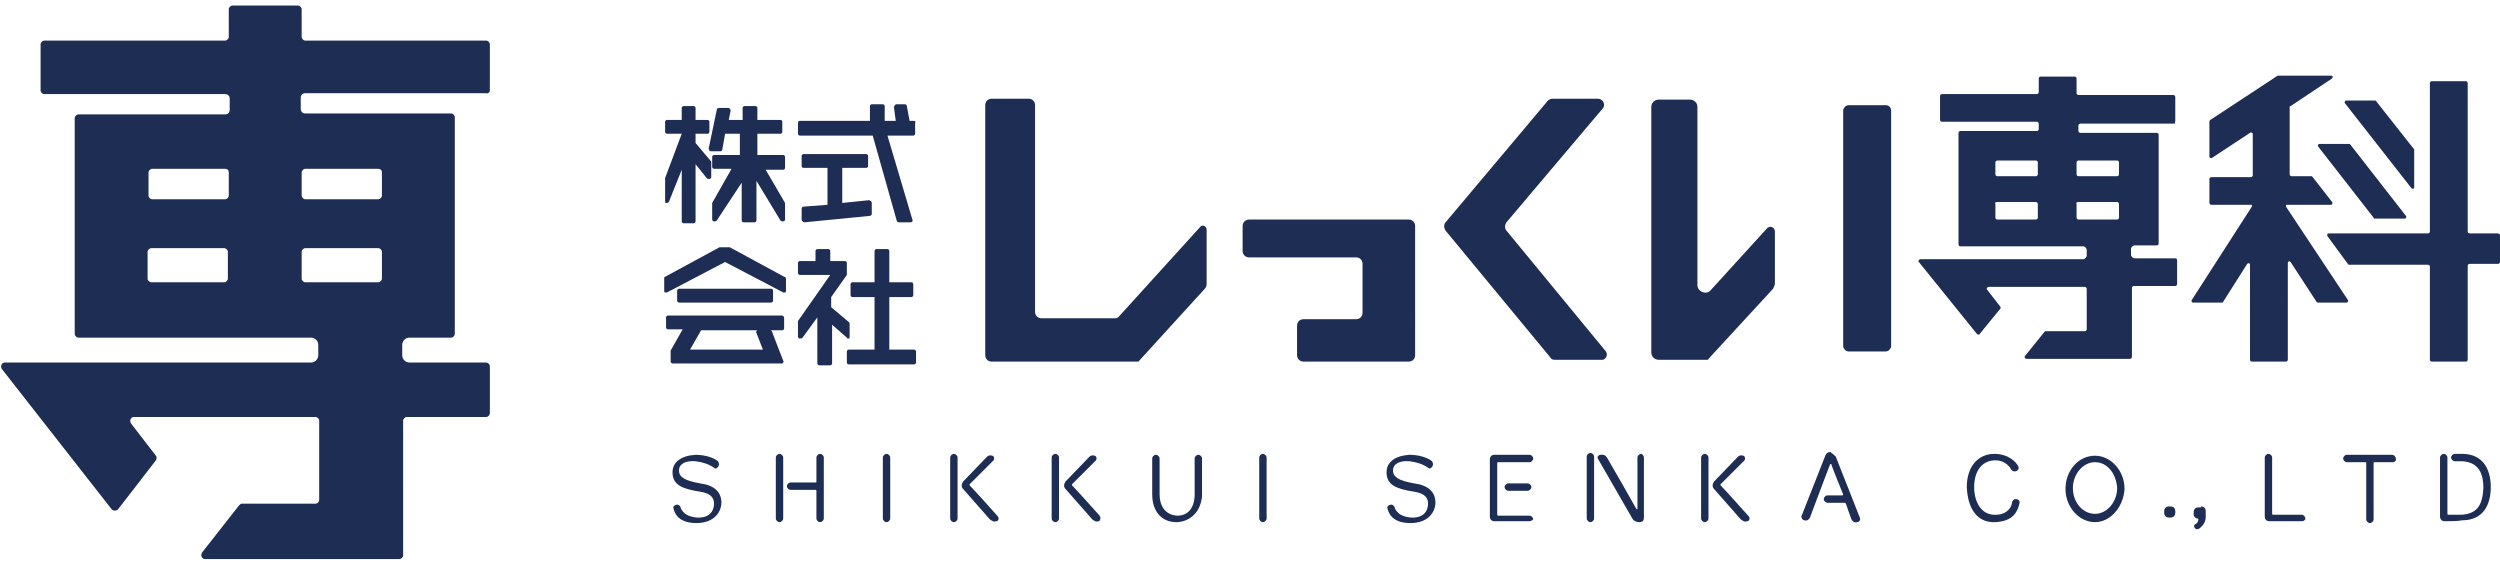 <?xml version="1.0" encoding="utf-8"?>
<!-- Generator: Adobe Illustrator 26.3.1, SVG Export Plug-In . SVG Version: 6.00 Build 0)  -->
<svg version="1.1" id="レイヤー_1" xmlns="http://www.w3.org/2000/svg" xmlns:xlink="http://www.w3.org/1999/xlink" x="0px"
	 y="0px" viewBox="0 0 271 61" style="enable-background:new 0 0 271 61;" xml:space="preserve">
<style type="text/css">
	.st0{fill:#1E2D53;}
</style>
<g>
	<path class="st0" d="M53.1,9.8v-5c0-0.2-0.2-0.4-0.4-0.4H33.1c-0.2,0-0.4-0.2-0.4-0.4v-3c0-0.2-0.2-0.4-0.4-0.4h-7.1
		c-0.2,0-0.4,0.2-0.4,0.4v3c0,0.2-0.2,0.4-0.4,0.4H4.8c-0.2,0-0.4,0.2-0.4,0.4v5c0,0.2,0.2,0.4,0.4,0.4h19.6c0.3,0,0.5,0.2,0.5,0.5
		v1.2c0,0.3-0.2,0.5-0.5,0.5H8.5c-0.2,0-0.4,0.2-0.4,0.4v23.4c0,0.2,0.2,0.4,0.4,0.4h25.2c0.4,0,0.8,0.3,0.8,0.8v1.1
		c0,0.4-0.3,0.8-0.8,0.8H0.5c-0.3,0-0.5,0.4-0.3,0.7l11.9,15.2c0.2,0.2,0.5,0.2,0.7,0l4.1-5.3c0.1-0.2,0.1-0.4,0-0.5l-2.7-3.5
		c-0.2-0.3,0-0.7,0.3-0.7h19.7c0.2,0,0.4,0.2,0.4,0.4v8.6c0,0.2-0.2,0.4-0.4,0.4h-8c-0.1,0-0.2,0.1-0.3,0.2l-4,5.1
		c-0.2,0.3,0,0.7,0.3,0.7h17v0h4.1c0.2,0,0.4-0.2,0.4-0.4V45.6c0-0.2,0.2-0.4,0.4-0.4h8.6c0.2,0,0.4-0.2,0.4-0.4v-5.1
		c0-0.2-0.2-0.4-0.4-0.4h-8.3c-0.4,0-0.8-0.3-0.8-0.8v-1.1c0-0.4,0.3-0.8,0.8-0.8h4.5c0.2,0,0.4-0.2,0.4-0.4V12.7
		c0-0.2-0.2-0.4-0.4-0.4H33.1c-0.3,0-0.5-0.2-0.5-0.5v-1.2c0-0.3,0.2-0.5,0.5-0.5h19.6C52.9,10.2,53.1,10,53.1,9.8z M24.8,18.7v2.5
		c0,0.2-0.2,0.4-0.4,0.4h-7.9c-0.2,0-0.4-0.2-0.4-0.4v-2.5c0-0.2,0.2-0.4,0.4-0.4h7.9C24.6,18.3,24.8,18.4,24.8,18.7z M16.4,26.9
		h7.9c0.2,0,0.4,0.2,0.4,0.4v2.9c0,0.2-0.2,0.4-0.4,0.4h-7.9c-0.2,0-0.4-0.2-0.4-0.4v-2.9C16,27.1,16.2,26.9,16.4,26.9z M33.1,26.9
		H41c0.2,0,0.4,0.2,0.4,0.4v2.9c0,0.2-0.2,0.4-0.4,0.4h-7.9c-0.2,0-0.4-0.2-0.4-0.4v-2.9C32.7,27.1,32.9,26.9,33.1,26.9z M41.4,18.7
		v2.5c0,0.2-0.2,0.4-0.4,0.4h-7.9c-0.2,0-0.4-0.2-0.4-0.4v-2.5c0-0.2,0.2-0.4,0.4-0.4H41C41.2,18.3,41.4,18.4,41.4,18.7z"/>
	<g>
		<path class="st0" d="M78.2,54.5c0,0.9-0.7,2.2-2.7,2.2c-1.6,0-2.3-0.7-2.5-1.6c-0.1-0.2,0.2-0.4,0.4-0.4c0.2,0,0.4,0.2,0.4,0.4
			c0.3,0.6,0.8,0.9,1.7,1c1.5,0.1,1.9-0.8,1.9-1.5c0-0.5-0.2-1.1-1.5-1.3c-1.9-0.3-3-0.7-3-2.1c0-1.1,0.9-1.8,2.5-1.9
			c0.8,0,1.7,0.2,2.3,0.6c0.2,0.1,0.3,0.4,0.2,0.6c-0.1,0.2-0.3,0.4-0.5,0.2c-0.6-0.4-1.2-0.6-2-0.7c-1.1-0.1-1.8,0.3-1.8,1
			c0,0.7,0.6,1.1,2.3,1.4C77.4,52.6,78.2,53.3,78.2,54.5z"/>
		<g>
			<path class="st0" d="M72.2,22c0.1,0,0.2,0,0.3-0.1l1.4-3.5V24c0,0.1,0.1,0.2,0.2,0.2h1.1c0.1,0,0.2-0.1,0.2-0.2v-6.2l1.2,1.5
				c0.1,0.1,0.2,0.1,0.3,0.1c0.1,0,0.2-0.1,0.2-0.2v-1.6c0-0.1,0-0.1-0.1-0.2l-1.6-1.9v-1h1.3c0.1,0,0.2-0.1,0.2-0.2v-1.1
				c0-0.1-0.1-0.2-0.2-0.2h-1.3v-1.3c0-0.1-0.1-0.2-0.2-0.2h-1.1c-0.1,0-0.2,0.1-0.2,0.2v1.3h-1.6c-0.1,0-0.2,0.1-0.2,0.2v1.1
				c0,0.1,0.1,0.2,0.2,0.2h1.6l-1.8,4.8c0,0,0,0.1,0,0.1v2.4C72.1,21.9,72.1,22,72.2,22z"/>
			<path class="st0" d="M76.9,16.3c0,0.1,0.1,0.1,0.2,0.1h1c0.1,0,0.2-0.1,0.2-0.2l0.3-1.7h1.6v2.3h-2.8c-0.1,0-0.2,0.1-0.2,0.2v1.1
				c0,0.1,0.1,0.2,0.2,0.2h1.9L77.2,22c0,0,0,0.1,0,0.1v1.7c0,0.1,0.1,0.2,0.2,0.2c0.1,0,0.2,0,0.3-0.1l2.7-4.1v4.1
				c0,0.1,0.1,0.2,0.2,0.2h1.2c0.1,0,0.2-0.1,0.2-0.2v-4.3l2.6,4.3c0.1,0.1,0.2,0.1,0.3,0.1c0.1,0,0.2-0.1,0.2-0.2v-1.7
				c0,0,0-0.1,0-0.1l-2.1-3.6h1.9c0.1,0,0.2-0.1,0.2-0.2V17c0-0.1-0.1-0.2-0.2-0.2h-2.8v-2.3h2.5c0.1,0,0.2-0.1,0.2-0.2v-1.1
				c0-0.1-0.1-0.2-0.2-0.2h-2.5v-1.3c0-0.1-0.1-0.2-0.2-0.2h-1.2c-0.1,0-0.2,0.1-0.2,0.2v1.3H79l0.2-1c0-0.1,0-0.1-0.1-0.2
				c0-0.1-0.1-0.1-0.2-0.1h-1c-0.1,0-0.2,0.1-0.2,0.2l-0.9,4.3C76.8,16.1,76.9,16.2,76.9,16.3z"/>
			<path class="st0" d="M87.1,22.4c-0.1,0-0.2,0.1-0.2,0.2v1.2c0,0.1,0,0.1,0.1,0.2c0,0,0.1,0.1,0.2,0.1c0,0,0,0,0,0l7.1-0.7
				c0.1,0,0.2-0.1,0.2-0.2V22c0-0.1,0-0.1-0.1-0.2c-0.1,0-0.1-0.1-0.2-0.1L91.3,22v-3.8h2.6c0.1,0,0.2-0.1,0.2-0.2v-1.1
				c0-0.1-0.1-0.2-0.2-0.2h-6.8c-0.1,0-0.2,0.1-0.2,0.2V18c0,0.1,0.1,0.2,0.2,0.2h2.6v4L87.1,22.4z"/>
			<path class="st0" d="M99.1,13.1h-0.5l-0.3-1.6c0-0.1-0.1-0.2-0.2-0.2h-0.9c-0.1,0-0.1,0-0.2,0.1c0,0.1-0.1,0.1-0.1,0.2l0.2,1.5
				h-1.2v-1.6c0-0.1-0.1-0.2-0.2-0.2h-1.2c-0.1,0-0.2,0.1-0.2,0.2v1.6h-7.6c-0.1,0-0.2,0.1-0.2,0.2v1.2c0,0.1,0.1,0.2,0.2,0.2h7.9
				l2.6,9.2c0,0.1,0.1,0.2,0.2,0.2h1.3c0.1,0,0.1,0,0.2-0.1c0-0.1,0.1-0.1,0-0.2l-2.7-9.1h2.8c0.1,0,0.2-0.1,0.2-0.2v-1.2
				C99.3,13.2,99.2,13.1,99.1,13.1z"/>
			<path class="st0" d="M83.6,32.8c0.1,0,0.2-0.1,0.2-0.2v-1.1c0-0.1-0.1-0.2-0.2-0.2h-10c-0.1,0-0.2,0.1-0.2,0.2v1.1
				c0,0.1,0.1,0.2,0.2,0.2H83.6z"/>
			<path class="st0" d="M84.7,34.2H72.4c-0.1,0-0.2,0.1-0.2,0.2v1.1c0,0.1,0.1,0.2,0.2,0.2H74l-1.3,2.3c0,0,0,0.1,0,0.1v1.1
				c0,0.1,0.1,0.2,0.2,0.2h11.8c0.1,0,0.2,0,0.2-0.1c0-0.1,0.1-0.1,0-0.2L83.7,36c0-0.1-0.1-0.2-0.2-0.2h-1.3c-0.1,0-0.2,0-0.2,0.1
				c0,0.1-0.1,0.1,0,0.2l0.7,1.8h-7.9l1.2-2.1h8.8c0.1,0,0.2-0.1,0.2-0.2v-1.1C85,34.3,84.9,34.2,84.7,34.2z"/>
			<path class="st0" d="M85,30l-5.9-3.2c0,0-0.1,0-0.1,0h-0.9c0,0-0.1,0-0.1,0L72.1,30c-0.1,0-0.1,0.1-0.1,0.2v1.3
				c0,0.1,0,0.2,0.1,0.2c0.1,0,0.2,0,0.2,0l6.3-3.3l6.3,3.3c0,0,0.1,0,0.1,0c0,0,0.1,0,0.1,0c0.1,0,0.1-0.1,0.1-0.2v-1.3
				C85.2,30.1,85.1,30,85,30z"/>
			<path class="st0" d="M92,36.7c0.1,0,0.1-0.1,0.1-0.2v-1.4c0-0.1,0-0.1-0.1-0.2l-1.9-1.6v-1.1l1.7-2.4c0,0,0-0.1,0-0.1v-1.2
				c0-0.1-0.1-0.2-0.2-0.2H90v-1.1c0-0.1-0.1-0.2-0.2-0.2h-1.2c-0.1,0-0.2,0.1-0.2,0.2v1.1h-1.7c-0.1,0-0.2,0.1-0.2,0.2v1.1
				c0,0.1,0.1,0.2,0.2,0.2H90l-3.5,5c0,0,0,0.1,0,0.1v1.6c0,0.1,0.1,0.2,0.2,0.2c0.1,0,0.2,0,0.3-0.1l1.6-2.2v5
				c0,0.1,0.1,0.2,0.2,0.2h1.2c0.1,0,0.2-0.1,0.2-0.2v-4.2l1.6,1.4C91.8,36.7,91.9,36.7,92,36.7z"/>
			<path class="st0" d="M99.1,37.9h-2.7v-5.7h2.4c0.1,0,0.2-0.1,0.2-0.2v-1.2c0-0.1-0.1-0.2-0.2-0.2h-2.4v-3.4
				c0-0.1-0.1-0.2-0.2-0.2h-1.2c-0.1,0-0.2,0.1-0.2,0.2v3.4h-2.4c-0.1,0-0.2,0.1-0.2,0.2V32c0,0.1,0.1,0.2,0.2,0.2h2.4v5.7H92
				c-0.1,0-0.2,0.1-0.2,0.2v1.2c0,0.1,0.1,0.2,0.2,0.2h7.1c0.1,0,0.2-0.1,0.2-0.2v-1.2C99.3,38,99.2,37.9,99.1,37.9z"/>
		</g>
		<path class="st0" d="M84.9,56.2c0,0.2-0.2,0.4-0.4,0.4c-0.2,0-0.4-0.2-0.4-0.4v-6.6c0-0.2,0.2-0.4,0.4-0.4c0.2,0,0.4,0.2,0.4,0.4
			V56.2z M89.3,49.6v6.6c0,0.2-0.2,0.4-0.4,0.4c-0.2,0-0.4-0.2-0.4-0.4c0-0.8,0-2.6,0-3c0,0,0-0.1-0.1-0.1c-0.4,0-1.9,0-2.7,0
			c-0.2,0-0.4-0.2-0.4-0.4c0-0.2,0.2-0.4,0.4-0.4c0.7,0,2.3,0,2.7,0c0.1,0,0.1,0,0.1-0.1c0-0.4,0-1.9,0-2.6c0-0.2,0.2-0.4,0.4-0.4
			C89.1,49.2,89.3,49.4,89.3,49.6z"/>
		<path class="st0" d="M96.5,56.2c0,0.2-0.2,0.4-0.4,0.4s-0.4-0.2-0.4-0.4v-6.6c0-0.2,0.2-0.4,0.4-0.4s0.4,0.2,0.4,0.4V56.2z"/>
		<path class="st0" d="M103.8,56.2c0,0.2-0.2,0.4-0.4,0.4c-0.2,0-0.4-0.2-0.4-0.4v-6.6c0-0.2,0.2-0.4,0.4-0.4c0.2,0,0.4,0.2,0.4,0.4
			V56.2z M108,56.5c-0.3,0.1-0.4,0-0.7-0.2l-2.9-3.3c-0.2-0.2-0.2-0.5,0-0.8l2.6-2.7c0.1-0.1,0.3-0.2,0.6-0.1
			c0.2,0.1,0.2,0.4,0.1,0.5c-0.8,0.8-2.2,2.2-2.6,2.6c0,0,0,0.1,0,0.1c0.4,0.4,2.2,2.4,3,3.3C108.4,56.2,108.2,56.5,108,56.5z"/>
		<path class="st0" d="M114.8,56.2c0,0.2-0.2,0.4-0.4,0.4c-0.2,0-0.4-0.2-0.4-0.4v-6.6c0-0.2,0.2-0.4,0.4-0.4c0.2,0,0.4,0.2,0.4,0.4
			V56.2z M119.1,56.5c-0.3,0.1-0.4,0-0.7-0.2l-2.9-3.3c-0.2-0.2-0.2-0.5,0-0.8l2.6-2.7c0.1-0.1,0.3-0.2,0.6-0.1
			c0.2,0.1,0.2,0.4,0.1,0.5c-0.8,0.8-2.2,2.2-2.6,2.6c0,0,0,0.1,0,0.1c0.4,0.4,2.2,2.4,3,3.3C119.4,56.2,119.2,56.5,119.1,56.5z"/>
		<path class="st0" d="M127.5,56.6c-1.6,0-2.6-1.2-2.6-3v-3.9c0-0.2,0.2-0.4,0.4-0.4c0.2,0,0.4,0.2,0.4,0.4v3.9
			c0,1.1,0.5,2.2,1.9,2.3c1.1,0,1.8-0.7,1.9-2.1v-4.1c0-0.2,0.2-0.4,0.4-0.4c0.2,0,0.4,0.2,0.4,0.4v4.1
			C130.1,55.8,128.7,56.6,127.5,56.6z"/>
		<path class="st0" d="M137.3,56.2c0,0.2-0.2,0.4-0.4,0.4s-0.4-0.2-0.4-0.4v-6.6c0-0.2,0.2-0.4,0.4-0.4s0.4,0.2,0.4,0.4V56.2z"/>
		<path class="st0" d="M155.6,54.5c0,0.9-0.7,2.2-2.7,2.2c-1.6,0-2.3-0.7-2.5-1.6c-0.1-0.2,0.2-0.4,0.4-0.4c0.2,0,0.4,0.2,0.4,0.4
			c0.3,0.6,0.8,0.9,1.7,1c1.5,0.1,1.9-0.8,1.9-1.5c0-0.5-0.2-1.1-1.5-1.3c-1.9-0.3-3-0.7-3-2.1c0-1.1,0.9-1.8,2.5-1.9
			c0.8,0,1.7,0.2,2.3,0.6c0.2,0.1,0.3,0.4,0.2,0.6c-0.1,0.2-0.3,0.4-0.5,0.2c-0.6-0.4-1.2-0.6-2-0.7c-1.1-0.1-1.8,0.3-1.8,1
			c0,0.7,0.6,1.1,2.3,1.4C154.8,52.6,155.6,53.3,155.6,54.5z"/>
		<path class="st0" d="M165.8,56.5H162c-0.3,0-0.5-0.2-0.5-0.5v-6.2c0-0.3,0.2-0.5,0.5-0.5h3.8c0.2,0,0.4,0.2,0.4,0.4
			c0,0.2-0.2,0.4-0.4,0.4c-0.9,0-3,0-3.4,0c0,0-0.1,0-0.1,0.1c0,0.7,0,4.9,0,5.6c0,0,0,0.1,0.1,0.1c0.5,0,2.5,0,3.4,0
			c0.2,0,0.4,0.2,0.4,0.4C166.2,56.3,166,56.5,165.8,56.5z M163.5,52.4h2.1c0.2,0,0.4,0.2,0.4,0.4c0,0.2-0.2,0.4-0.4,0.4h-2.1
			c-0.2,0-0.4-0.2-0.4-0.4C163.1,52.6,163.3,52.4,163.5,52.4z"/>
		<path class="st0" d="M172,49.5c0-0.2,0.2-0.4,0.4-0.4s0.4,0.2,0.4,0.4v6.7c0,0.2-0.2,0.4-0.4,0.4s-0.4-0.2-0.4-0.4V49.5z
			 M178.2,49.6v6.5c0,0.3-0.1,0.5-0.5,0.5c-0.3,0-0.5-0.1-0.7-0.3l-3.8-6.6c-0.1-0.2,0.1-0.4,0.3-0.4c0.2,0,0.4-0.1,0.7,0.3
			c0.7,1.2,2.7,4.7,3.2,5.6c0,0,0.1,0,0.1,0c0-0.9,0-4.4,0-5.6c0-0.2,0.2-0.4,0.4-0.4C178,49.2,178.2,49.4,178.2,49.6z"/>
		<path class="st0" d="M185.2,56.2c0,0.2-0.2,0.4-0.4,0.4c-0.2,0-0.4-0.2-0.4-0.4v-6.6c0-0.2,0.2-0.4,0.4-0.4c0.2,0,0.4,0.2,0.4,0.4
			V56.2z M189.4,56.5c-0.3,0.1-0.4,0-0.7-0.2l-2.9-3.3c-0.2-0.2-0.2-0.5,0-0.8l2.6-2.7c0.1-0.1,0.3-0.2,0.6-0.1
			c0.2,0.1,0.2,0.4,0.1,0.5c-0.8,0.8-2.2,2.2-2.6,2.6c0,0,0,0.1,0,0.1c0.4,0.4,2.2,2.4,3,3.3C189.8,56.2,189.6,56.5,189.4,56.5z"/>
		<path class="st0" d="M199,49.5l2.6,6.6c0.1,0.2,0,0.5-0.3,0.5c-0.3,0.1-0.5-0.1-0.6-0.3c-0.2-0.5-0.5-1.4-0.6-1.7
			c0,0-0.1-0.1-0.1-0.1c-0.3,0-1.3,0-1.9,0c-0.2,0-0.4-0.2-0.4-0.4c0-0.2,0.2-0.4,0.4-0.4c0.5,0,1.3,0,1.6,0c0,0,0.1,0,0.1-0.1
			c-0.2-0.5-1.1-2.7-1.3-3.3c0,0-0.1,0-0.1,0c-0.3,0.7-1.7,4.5-2.2,5.8c-0.1,0.2-0.3,0.4-0.6,0.3c-0.2,0-0.4-0.3-0.3-0.5l2.6-6.6
			c0.1-0.2,0.3-0.3,0.5-0.3C198.7,49.2,198.9,49.4,199,49.5z"/>
		<path class="st0" d="M213.2,52.8c0-2.2,1.2-3.6,3-3.6c1.5,0,2.4,0.9,2.6,1.4c0.1,0.2-0.1,0.5-0.4,0.5c-0.3,0-0.4-0.2-0.5-0.4
			c-0.4-0.5-0.9-0.8-1.6-0.8c-1.4,0-2.3,1.1-2.3,2.9c0,1.5,0.7,3.1,2.4,3c0.8,0,1.6-0.5,1.7-1.3c0-0.2,0.2-0.4,0.4-0.4
			c0.3,0,0.5,0.2,0.4,0.5c-0.2,0.9-0.7,1.9-2.6,2C214.3,56.7,213.3,55.1,213.2,52.8z"/>
		<path class="st0" d="M235.3,54.9c0.3,0,0.5,0.2,0.5,0.5v0.2c0,0.3-0.2,0.5-0.5,0.5h-0.2c-0.3,0-0.5-0.2-0.5-0.5v-0.2
			c0-0.3,0.2-0.5,0.5-0.5H235.3z"/>
		<path class="st0" d="M238.6,54.9c0.3,0,0.5,0.2,0.5,0.5V56c0,0.5-0.2,0.9-0.7,1.3c-0.2,0.1-0.4,0.1-0.5-0.1
			c-0.1-0.1-0.1-0.3,0.1-0.4c0.2-0.1,0.3-0.3,0.3-0.5c0,0,0-0.1-0.1-0.1c-0.2,0-0.4-0.2-0.4-0.4v-0.3c0-0.3,0.2-0.5,0.5-0.5H238.6z"
			/>
		<path class="st0" d="M249.5,56.5H246c-0.3,0-0.5-0.2-0.5-0.5v-6.4c0-0.2,0.2-0.4,0.4-0.4c0.2,0,0.4,0.2,0.4,0.4c0,1.3,0,5.4,0,6.1
			c0,0,0,0.1,0.1,0.1c0.4,0,2.3,0,3.1,0c0.2,0,0.4,0.2,0.4,0.4C249.9,56.4,249.7,56.5,249.5,56.5z"/>
		<path class="st0" d="M259.4,50.1c-0.6,0-1.6,0-2,0c-0.1,0-0.1,0-0.1,0.1c0,0.6,0,4.8,0,6.1c0,0.2-0.2,0.4-0.4,0.4
			c-0.2,0-0.4-0.2-0.4-0.4c0-1.3,0-5.4,0-6.1c0-0.1,0-0.1-0.1-0.1c-0.3,0-1.4,0-2,0c-0.2,0-0.4-0.2-0.4-0.4c0-0.2,0.2-0.4,0.4-0.4
			h4.9c0.2,0,0.4,0.2,0.4,0.4C259.8,49.9,259.6,50.1,259.4,50.1z"/>
		<path class="st0" d="M265,56.5c-0.3,0-0.5-0.2-0.5-0.5v-6.4c0-0.2,0.2-0.4,0.4-0.4c0.2,0,0.4,0.2,0.4,0.4c0,1.3,0,5.4,0,6.1
			c0,0,0,0.1,0.1,0.1c0.6,0,1,0,1.4,0c1.7-0.1,2.3-1,2.4-2.9c0-1.4-0.4-2.8-2.3-2.9h-0.8c-0.2,0-0.4-0.2-0.4-0.4
			c0-0.2,0.2-0.4,0.4-0.4h0.8c2.2,0,3.1,1.6,3.1,3.6c0,1.9-0.8,3.6-3.1,3.6C266.5,56.5,265.6,56.5,265,56.5z"/>
		<path class="st0" d="M248.2,22.2h4.5c0.1,0,0.2-0.2,0.1-0.3l-2.1-2.7c0,0-0.1-0.1-0.1-0.1h-2.2c-0.1,0-0.2-0.1-0.2-0.2v-7.3
			c0-0.1,0-0.1,0.1-0.1l4.5-3c0.1-0.1,0.1-0.3-0.1-0.3H247c0,0-0.1,0-0.1,0l-7.3,4.8c0,0-0.1,0.1-0.1,0.1V17c0,0.1,0.2,0.2,0.3,0.1
			l4.1-2.7c0.1-0.1,0.3,0,0.3,0.1V19c0,0.1-0.1,0.2-0.2,0.2h-4.3c-0.1,0-0.2,0.1-0.2,0.2V22c0,0.1,0.1,0.2,0.2,0.2h4.4v0.2
			l-6.5,10.1c-0.1,0.1,0,0.3,0.1,0.3h3.2c0.1,0,0.1,0,0.1-0.1l2.6-4.1c0.1-0.1,0.3-0.1,0.3,0.1V39c0,0.1,0.1,0.2,0.2,0.2h3.7
			c0.1,0,0.2-0.1,0.2-0.2V28.5c0-0.2,0.2-0.2,0.3-0.1l2.8,4.3c0,0,0.1,0.1,0.1,0.1h3.2c0.1,0,0.2-0.2,0.1-0.3l-6.7-10.1V22.2z"/>
		<path class="st0" d="M257.4,23.7h3.3c0.1,0,0.2-0.2,0.1-0.3l-6-7.7c0,0-0.1-0.1-0.1-0.1h-3.3c-0.1,0-0.2,0.2-0.1,0.3l6,7.7
			C257.3,23.7,257.3,23.7,257.4,23.7z"/>
		<path class="st0" d="M270.8,25.3h-3.1c-0.1,0-0.2-0.1-0.2-0.2V9c0-0.1-0.1-0.2-0.2-0.2h-3.7c-0.1,0-0.2,0.1-0.2,0.2v16.1
			c0,0.1-0.1,0.2-0.2,0.2h-10.8c-0.1,0-0.2,0.2-0.1,0.3l2.2,3c0,0,0.1,0.1,0.1,0.1h8.6c0.1,0,0.2,0.1,0.2,0.2V39
			c0,0.1,0.1,0.2,0.2,0.2h3.7c0.1,0,0.2-0.1,0.2-0.2V28.8c0-0.1,0.1-0.2,0.2-0.2h3.1c0.1,0,0.2-0.1,0.2-0.2v-3
			C270.9,25.4,270.8,25.3,270.8,25.3z"/>
		<path class="st0" d="M261.7,16.2l-4.1-5.2c0,0-0.1-0.1-0.1-0.1h-3.2c-0.1,0-0.2,0.2-0.1,0.3l7.2,9.2c0.1,0.1,0.3,0.1,0.3-0.1v-4
			C261.7,16.3,261.7,16.3,261.7,16.2z"/>
		<path class="st0" d="M235.8,13.1v-2.6c0-0.1-0.1-0.2-0.2-0.2h-10.3c-0.1,0-0.2-0.1-0.2-0.2V8.5c0-0.1-0.1-0.2-0.2-0.2h-3.7
			c-0.1,0-0.2,0.1-0.2,0.2V10c0,0.1-0.1,0.2-0.2,0.2h-10.3c-0.1,0-0.2,0.1-0.2,0.2v2.6c0,0.1,0.1,0.2,0.2,0.2h10.3
			c0.1,0,0.2,0.1,0.2,0.2v0.6c0,0.1-0.1,0.2-0.2,0.2h-8.3c-0.1,0-0.2,0.1-0.2,0.2v12.1c0,0.1,0.1,0.2,0.2,0.2h13.3
			c0.2,0,0.4,0.2,0.4,0.4v0.6c0,0.2-0.2,0.4-0.4,0.4h-17.6c-0.2,0-0.3,0.2-0.2,0.3l6.3,7.8c0.1,0.1,0.3,0.1,0.3,0l2.2-2.7
			c0.1-0.1,0.1-0.2,0-0.3l-1.4-1.8c-0.1-0.1,0-0.3,0.2-0.3h10.4c0.1,0,0.2,0.1,0.2,0.2v4.4c0,0.1-0.1,0.2-0.2,0.2h-4.2
			c-0.1,0-0.1,0-0.2,0.1l-2.1,2.6c-0.1,0.1,0,0.3,0.2,0.3h9v0h2.2c0.1,0,0.2-0.1,0.2-0.2v-7.5c0-0.1,0.1-0.2,0.2-0.2h4.5
			c0.1,0,0.2-0.1,0.2-0.2v-2.6c0-0.1-0.1-0.2-0.2-0.2h-4.4c-0.2,0-0.4-0.2-0.4-0.4v-0.6c0-0.2,0.2-0.4,0.4-0.4h2.4
			c0.1,0,0.2-0.1,0.2-0.2V14.6c0-0.1-0.1-0.2-0.2-0.2h-8.3c-0.1,0-0.2-0.1-0.2-0.2v-0.6c0-0.1,0.1-0.2,0.2-0.2h10.3
			C235.7,13.3,235.8,13.2,235.8,13.1z M220.9,17.6v1.3c0,0.1-0.1,0.2-0.2,0.2h-4.2c-0.1,0-0.2-0.1-0.2-0.2v-1.3
			c0-0.1,0.1-0.2,0.2-0.2h4.2C220.8,17.4,220.9,17.5,220.9,17.6z M216.5,21.9h4.2c0.1,0,0.2,0.1,0.2,0.2v1.5c0,0.1-0.1,0.2-0.2,0.2
			h-4.2c-0.1,0-0.2-0.1-0.2-0.2v-1.5C216.2,22,216.3,21.9,216.5,21.9z M225.3,21.9h4.2c0.1,0,0.2,0.1,0.2,0.2v1.5
			c0,0.1-0.1,0.2-0.2,0.2h-4.2c-0.1,0-0.2-0.1-0.2-0.2v-1.5C225,22,225.1,21.9,225.3,21.9z M229.7,17.6v1.3c0,0.1-0.1,0.2-0.2,0.2
			h-4.2c-0.1,0-0.2-0.1-0.2-0.2v-1.3c0-0.1,0.1-0.2,0.2-0.2h4.2C229.6,17.4,229.7,17.5,229.7,17.6z"/>
		<path class="st0" d="M227.1,56.6c-1.7,0-3.2-1.6-3.2-3.6c0-2,1.4-3.6,3.2-3.6c1.7,0,3.2,1.6,3.2,3.6
			C230.2,54.9,228.8,56.6,227.1,56.6z M227.1,50.1c-1.3,0-2.4,1.3-2.4,2.8c0,1.6,1.1,2.8,2.4,2.8c1.3,0,2.4-1.3,2.4-2.8
			C229.4,51.3,228.4,50.1,227.1,50.1z"/>
		<path class="st0" d="M174,38l-10.7-13c-0.2-0.2-0.2-0.6,0-0.9l10.4-12.3c0.4-0.4,0.1-1.1-0.5-1.1h-4.9c-0.2,0-0.4,0.1-0.5,0.2
			l-11.1,13.2c-0.2,0.2-0.2,0.6,0,0.9l11.4,13.8c0.1,0.2,0.3,0.2,0.5,0.2h4.9C174.1,39.1,174.4,38.4,174,38z"/>
		<path class="st0" d="M120.9,34.5h-8c-0.4,0-0.7-0.3-0.7-0.7V11.4c0-0.4-0.3-0.7-0.7-0.7h-4c-0.4,0-0.7,0.3-0.7,0.7v27.1
			c0,0.4,0.3,0.7,0.7,0.7l15.9,0v0l0,0l7.2-7.9c0.1-0.1,0.2-0.3,0.2-0.5v-5.9c0-0.4-0.5-0.6-0.7-0.3l-8.8,9.7
			C121.2,34.4,121.1,34.5,120.9,34.5z"/>
		<path class="st0" d="M184,30.9V11.6c0-0.5-0.4-0.8-0.8-0.8h-3.4c-0.5,0-0.8,0.4-0.8,0.8v26.6c0,0.5,0.4,0.8,0.8,0.8l5.3,0
			c0,0,0.1,0,0.1-0.1l7-7.6c0.1-0.2,0.2-0.4,0.2-0.6v-5.6c0-0.5-0.6-0.7-0.9-0.3l-6.1,6.7C184.9,32,184,31.6,184,30.9z"/>
		<path class="st0" d="M152.7,23.8h-17.3c-0.4,0-0.7,0.3-0.7,0.7v2.7c0,0.4,0.3,0.7,0.7,0.7H147c0.4,0,0.7,0.3,0.7,0.7v5.3
			c0,0.4-0.3,0.7-0.7,0.7h-5.7c-0.4,0-0.7,0.3-0.7,0.7v3.2c0,0.4,0.3,0.7,0.7,0.7h9.2v0h2.2c0.4,0,0.7-0.3,0.7-0.7V24.5
			C153.4,24.1,153.1,23.8,152.7,23.8z"/>
		<path class="st0" d="M204.4,11.4h-4c-0.3,0-0.6,0.3-0.6,0.6v25.5c0,0.3,0.3,0.6,0.6,0.6h4c0.3,0,0.6-0.3,0.6-0.6V12
			C205,11.7,204.8,11.4,204.4,11.4z"/>
	</g>
</g>
</svg>

